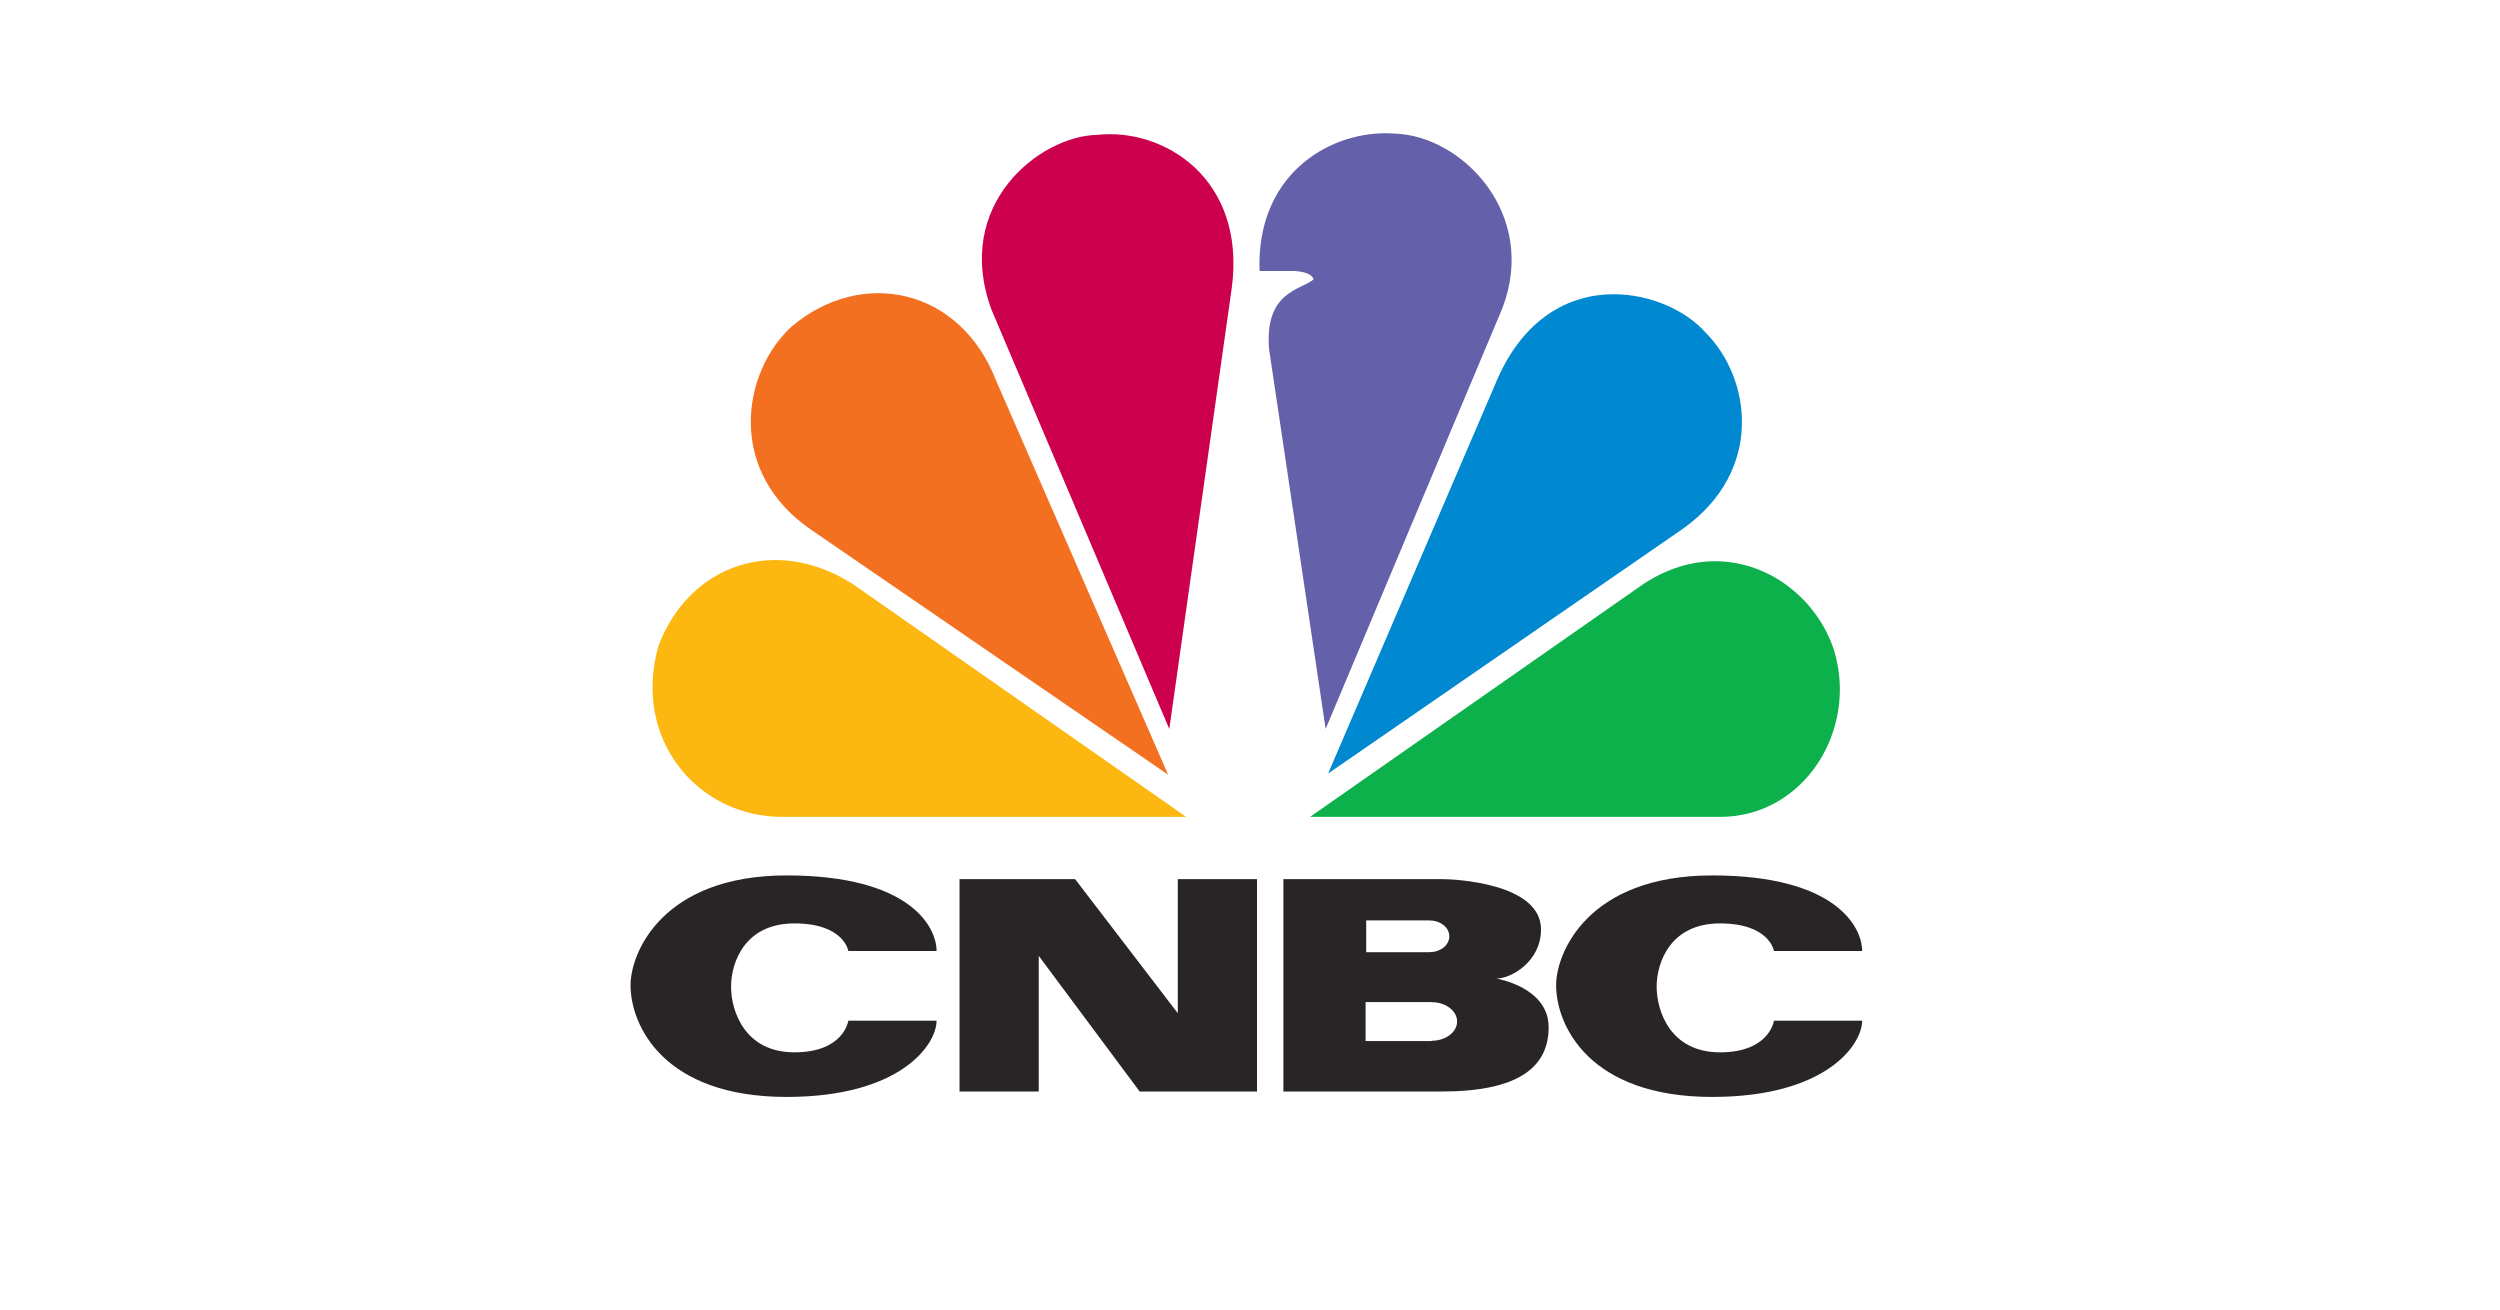 <svg xmlns="http://www.w3.org/2000/svg" width="294" height="154" viewBox="0 0 294 154" fill="none"><path d="M93.117 38.388C87.318 43.638 85.207 55.534 95.662 62.489L137.372 91.105L117.148 44.772C112.91 33.838 101.317 31.454 93.117 38.388Z" fill="#F37021"></path><path d="M129.022 15.861C122.242 15.999 112.061 24.072 116.592 36.401L137.509 85.731L144.859 33.845C146.56 20.953 136.803 15.002 129.022 15.861Z" fill="#CC004C"></path><path d="M148.123 31.866H152.078C152.078 31.866 154.19 31.866 154.478 32.862C152.921 34.134 148.685 34.293 149.247 41.082L155.896 85.724L176.67 36.264C180.919 25.221 172 15.998 164.088 15.716C163.719 15.69 163.348 15.668 162.964 15.668C155.863 15.668 147.725 20.829 148.123 31.866Z" fill="#6460AA"></path><path d="M175.834 45.191L156.185 90.968L197.883 62.201C207.495 55.384 205.944 44.484 200.564 39.096C198.308 36.56 194.167 34.602 189.78 34.602C184.596 34.6 179.049 37.35 175.834 45.191Z" fill="#0089D0"></path><path d="M193.214 68.715L154.055 96.067H202.271C212.163 96.067 218.52 85.868 215.694 76.508C213.802 70.625 208.202 66.007 201.702 66C198.966 66.001 196.065 66.825 193.214 68.715Z" fill="#0DB14B"></path><path d="M91.994 96.067H139.499L100.33 68.714C91.281 62.9 81.106 66.302 77.433 75.95C74.319 86.995 82.093 96.067 91.994 96.067Z" fill="#FCB711"></path><path d="M74.153 115.862C74.153 120.521 77.961 129 92.502 129C105.908 129 110.142 122.848 110.142 120.028H99.764C99.764 120.028 99.271 123.754 93.416 123.754C87.557 123.754 85.973 118.864 85.973 116.036C85.973 113.22 87.557 108.594 93.416 108.594C99.271 108.594 99.764 111.838 99.764 111.838H110.142C110.142 109.014 107.036 102.949 92.502 102.949C77.961 102.949 74.153 111.98 74.153 115.862Z" fill="#292526"></path><path d="M183 115.862C183 120.521 186.813 129 201.349 129C214.754 129 218.99 122.848 218.99 120.028H208.618C208.618 120.028 208.123 123.754 202.267 123.754C196.408 123.754 194.822 118.864 194.822 116.036C194.822 113.22 196.408 108.594 202.267 108.594C208.123 108.594 208.618 111.838 208.618 111.838H218.99C218.99 109.014 215.887 102.949 201.349 102.949C186.813 102.949 183 111.98 183 115.862Z" fill="#292526"></path><path d="M138.508 103.384V119.153L126.429 103.384H112.841V128.361H122.156V112.411L134.024 128.361H147.823V103.384H138.508Z" fill="#292526"></path><path d="M168.358 122.394V122.427H160.596V117.841H168.358V117.856C170.015 117.856 171.355 118.874 171.355 120.129C171.355 121.38 170.015 122.394 168.358 122.394ZM160.667 108.242H168.146V108.252C169.413 108.252 170.441 109.086 170.441 110.112C170.441 111.142 169.413 111.968 168.146 111.968V111.979H160.667V108.242ZM175.981 115.082C177.677 115.082 181.222 113.114 181.222 109.3C181.222 103.869 171.11 103.384 169.559 103.384H150.927V128.361H169.559C178.52 128.361 182.12 125.53 182.12 120.803C182.12 116.075 175.981 115.082 175.981 115.082Z" fill="#292526"></path></svg>